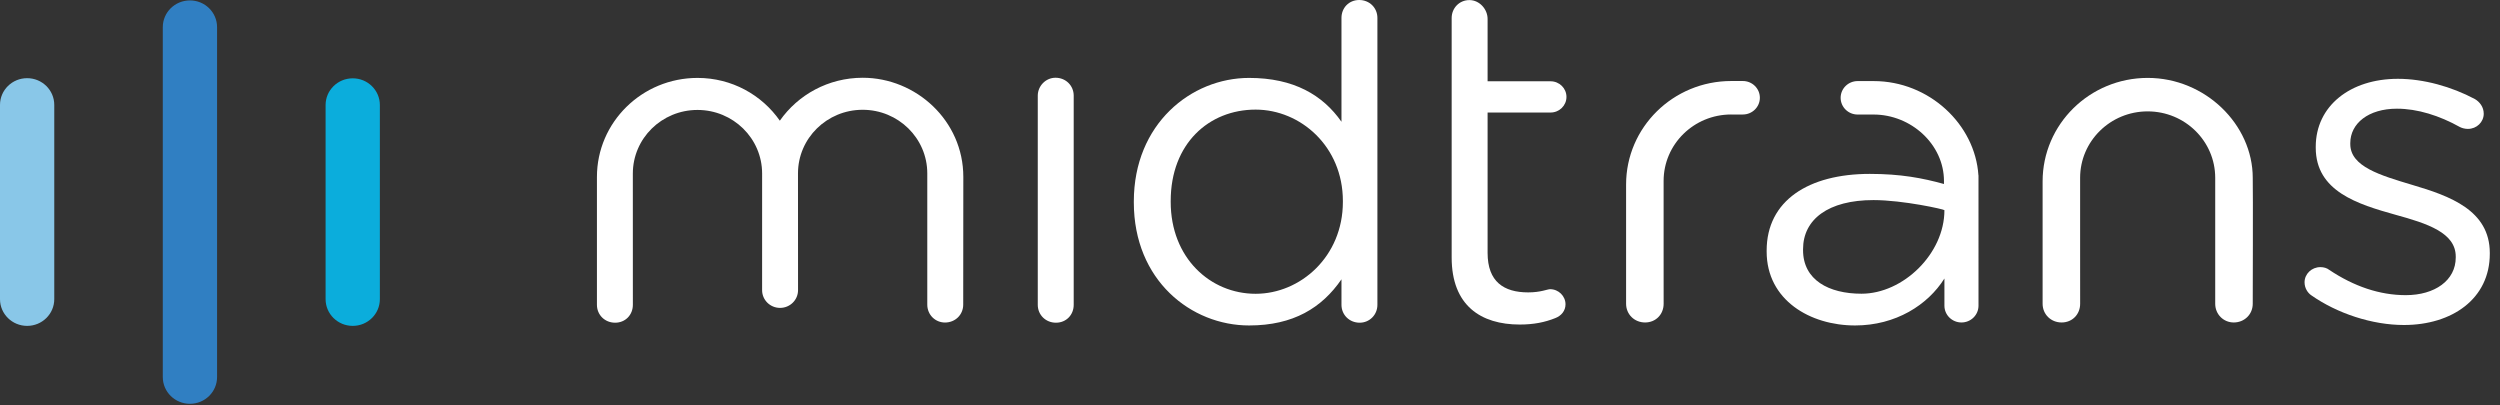 <?xml version="1.0" encoding="UTF-8" standalone="no"?>
<svg width="185px" height="30px" viewBox="0 0 185 30" version="1.1" xmlns="http://www.w3.org/2000/svg" xmlns:xlink="http://www.w3.org/1999/xlink">
    <rect x="0" y="0" width="185" height="30" fill="#333333" stroke="none"/>
    <!-- Generator: Sketch 40.1 (33804) - http://www.bohemiancoding.com/sketch -->
    <title>logo-midtrans-color copy 2</title>
    <desc>Created with Sketch.</desc>
    <defs>
        <polygon id="path-1" points="0 0.022 0 18.352 4.016 18.352 4.016 0.022 2.58182627e-20 0.022"></polygon>
    </defs>
    <g id="Midtrans" stroke="none" stroke-width="1" fill="none" fill-rule="evenodd">
        <g id="1-Overview-alt" transform="translate(-135, -15)">
            <g id="header">
                <g id="logo-midtrans-color-copy-2" transform="translate(135, 15)">
                    <g id="Group-3" transform="translate(0, 5.763)">
                        <mask id="mask-2" fill="white">
                            <use xlink:href="#path-1"></use>
                        </mask>
                        <g id="Clip-2"></g>
                    </g>
                    <path d="M2.008,24.115 C0.899,24.115 -0,23.23 -0,22.139 L-0,7.761 C-0,6.67 0.899,5.785 2.008,5.785 C3.117,5.785 4.016,6.67 4.016,7.761 L4.016,22.139 C4.016,23.23 3.117,24.115 2.008,24.115" id="Fill-1" fill="#89C7E8"></path>
                    <path d="M26.102,24.115 C24.993,24.115 24.094,23.23 24.094,22.139 L24.094,7.773 C24.094,6.681 24.993,5.796 26.102,5.796 C27.211,5.796 28.11,6.681 28.11,7.773 L28.11,22.139 C28.11,23.23 27.211,24.115 26.102,24.115" id="Fill-4" fill="#0BADDC"></path>
                    <path d="M14.055,29.881 C12.946,29.881 12.047,28.996 12.047,27.905 L12.047,2.007 C12.047,0.916 12.946,0.031 14.055,0.031 C15.164,0.031 16.063,0.916 16.063,2.007 L16.063,27.905 C16.063,28.996 15.164,29.881 14.055,29.881" id="Fill-6" fill="#307FC2"></path>
                    <path d="M171.02,21.841 C170.779,21.671 170.537,21.331 170.537,20.889 C170.537,20.277 171.055,19.767 171.711,19.767 C171.952,19.767 172.195,19.835 172.367,19.973 C174.196,21.195 176.096,21.841 178.029,21.841 C180.171,21.841 181.725,20.754 181.725,19.054 L181.725,18.986 C181.725,17.219 179.619,16.539 177.271,15.894 C174.473,15.111 171.365,14.16 171.365,10.932 L171.365,10.864 C171.365,7.839 173.921,5.832 177.442,5.832 C179.342,5.832 181.415,6.411 183.14,7.329 C183.487,7.534 183.796,7.906 183.796,8.416 C183.796,9.029 183.278,9.539 182.623,9.539 C182.38,9.539 182.173,9.47 182.036,9.402 C180.516,8.553 178.894,8.043 177.374,8.043 C175.267,8.043 173.921,9.13 173.921,10.592 L173.921,10.66 C173.921,12.325 176.131,12.971 178.513,13.684 C181.275,14.5 184.245,15.554 184.245,18.715 L184.245,18.781 C184.245,22.114 181.449,24.05 177.892,24.05 C175.544,24.05 172.954,23.2 171.02,21.841" id="Fill-12" fill="#FFFFFF"></path>
                    <path d="M166.703,13.162 C166.703,9.208 163.18,5.765 158.933,5.765 C154.637,5.765 151.153,9.194 151.153,13.423 L151.153,22.479 C151.153,23.26 151.766,23.863 152.559,23.863 C153.354,23.863 153.931,23.26 153.931,22.479 L153.929,18.412 L153.929,13.16 C153.929,10.444 156.167,8.242 158.927,8.242 C161.688,8.242 163.926,10.444 163.926,13.16 L163.926,18.42 L163.926,22.479 C163.926,23.26 164.538,23.863 165.296,23.863 C166.09,23.863 166.703,23.26 166.703,22.479 C166.703,22.479 166.729,14.013 166.703,13.162" id="Fill-14" fill="#FFFFFF"></path>
                    <path d="M137.75,21.735 C135.332,21.735 133.426,20.72 133.426,18.511 L133.426,18.442 C133.426,16.233 135.29,14.806 138.639,14.806 C140.815,14.806 143.886,15.492 143.887,15.553 L143.887,15.557 C143.887,18.778 140.83,21.735 137.75,21.735 L137.75,21.735 Z M146.408,12.971 L146.403,12.971 C146.161,9.2 142.749,6 138.656,6 L137.465,6 C136.77,6 136.207,6.553 136.207,7.237 C136.207,7.921 136.77,8.476 137.465,8.476 L138.65,8.476 C141.411,8.476 143.854,10.678 143.854,13.395 L143.854,13.616 C142.265,13.175 140.642,12.868 138.364,12.868 C133.84,12.868 130.732,14.839 130.732,18.544 L130.732,18.612 C130.732,22.216 133.959,24.084 137.274,24.084 C140.284,24.084 142.659,22.566 143.887,20.61 L143.887,22.623 C143.887,23.308 144.452,23.863 145.148,23.863 C145.844,23.863 146.409,23.308 146.409,22.623 L146.408,12.971 Z" id="Fill-16" fill="#FFFFFF"></path>
                    <path d="M130.23,7.234 C130.23,6.55 129.666,5.995 128.971,5.995 L128.113,5.995 L128.113,5.995 L128.111,5.995 C123.815,5.995 120.331,9.424 120.331,13.652 L120.331,22.479 C120.331,23.26 120.944,23.863 121.737,23.863 C122.532,23.863 123.109,23.26 123.109,22.479 L123.107,18.412 L123.107,13.39 C123.107,10.674 125.345,8.472 128.105,8.472 L128.113,8.472 L128.113,8.473 L128.971,8.473 C129.666,8.473 130.23,7.918 130.23,7.234" id="Fill-18" fill="#FFFFFF"></path>
                    <path d="M115.918,7.171 L115.918,7.171 C115.918,6.532 115.392,6.015 114.743,6.015 L110.082,6.015 L110.082,1.402 C110.082,0.677 109.481,0.011 108.746,0.006 C107.98,-0 107.423,0.613 107.423,1.331 L107.423,19.055 C107.423,22.622 109.597,24.016 112.463,24.016 C113.5,24.016 114.329,23.846 115.088,23.541 C115.537,23.371 115.848,22.997 115.848,22.521 C115.848,21.908 115.33,21.4 114.709,21.4 C114.502,21.4 114.018,21.637 113.086,21.637 C111.29,21.637 110.082,20.855 110.082,18.715 L110.082,8.327 L114.743,8.327 C115.392,8.327 115.918,7.81 115.918,7.171" id="Fill-20" fill="#FFFFFF"></path>
                    <path d="M101.928,22.555 C101.928,23.302 101.342,23.88 100.616,23.88 C99.857,23.88 99.269,23.302 99.269,22.555 L99.269,20.67 C97.819,22.777 95.713,24.084 92.432,24.084 C88.151,24.084 83.903,20.754 83.903,14.976 L83.903,14.908 C83.903,9.165 88.151,5.766 92.432,5.766 C95.747,5.766 97.888,7.039 99.269,9.01 L99.269,1.326 C99.269,0.579 99.821,0 100.582,0 C101.342,0 101.928,0.579 101.928,1.326 L101.928,22.555 Z M86.632,14.874 L86.632,14.943 C86.632,19.089 89.566,21.74 92.916,21.74 C96.231,21.74 99.373,18.986 99.373,14.943 L99.373,14.874 C99.373,10.83 96.231,8.111 92.916,8.111 C89.462,8.111 86.632,10.626 86.632,14.874 L86.632,14.874 Z" id="Fill-10" fill="#FFFFFF"></path>
                    <path d="M76.795,7.079 C76.795,6.365 77.382,5.753 78.107,5.753 C78.866,5.753 79.454,6.331 79.454,7.079 L79.454,22.555 C79.454,23.303 78.901,23.88 78.141,23.88 C77.382,23.88 76.795,23.303 76.795,22.555 L76.795,7.079 Z" id="Fill-8" fill="#FFFFFF"></path>
                    <path d="M63.841,5.754 C61.296,5.754 59.05,7.014 57.708,8.931 C56.373,7.022 54.154,5.766 51.618,5.766 C47.507,5.766 44.173,9.047 44.173,13.094 L44.173,22.555 C44.173,23.302 44.758,23.88 45.519,23.88 C46.279,23.88 46.832,23.302 46.832,22.555 L46.83,12.844 C46.83,10.242 48.971,8.136 51.614,8.136 C54.254,8.136 56.397,10.242 56.397,12.844 L56.396,21.471 L56.396,21.471 L56.396,21.475 C56.396,22.197 56.99,22.784 57.725,22.784 C58.46,22.784 59.055,22.197 59.055,21.475 L59.051,12.831 C59.051,10.231 61.194,8.124 63.836,8.124 C66.477,8.124 68.619,10.231 68.619,12.831 L68.619,22.542 C68.619,23.291 69.205,23.867 69.931,23.867 C70.69,23.867 71.278,23.291 71.278,22.542 L71.286,13.094 C71.286,8.92 67.782,5.754 63.841,5.754" id="Fill-22" fill="#FFFFFF"></path>
                </g>
            </g>
        </g>
    </g>
</svg>
